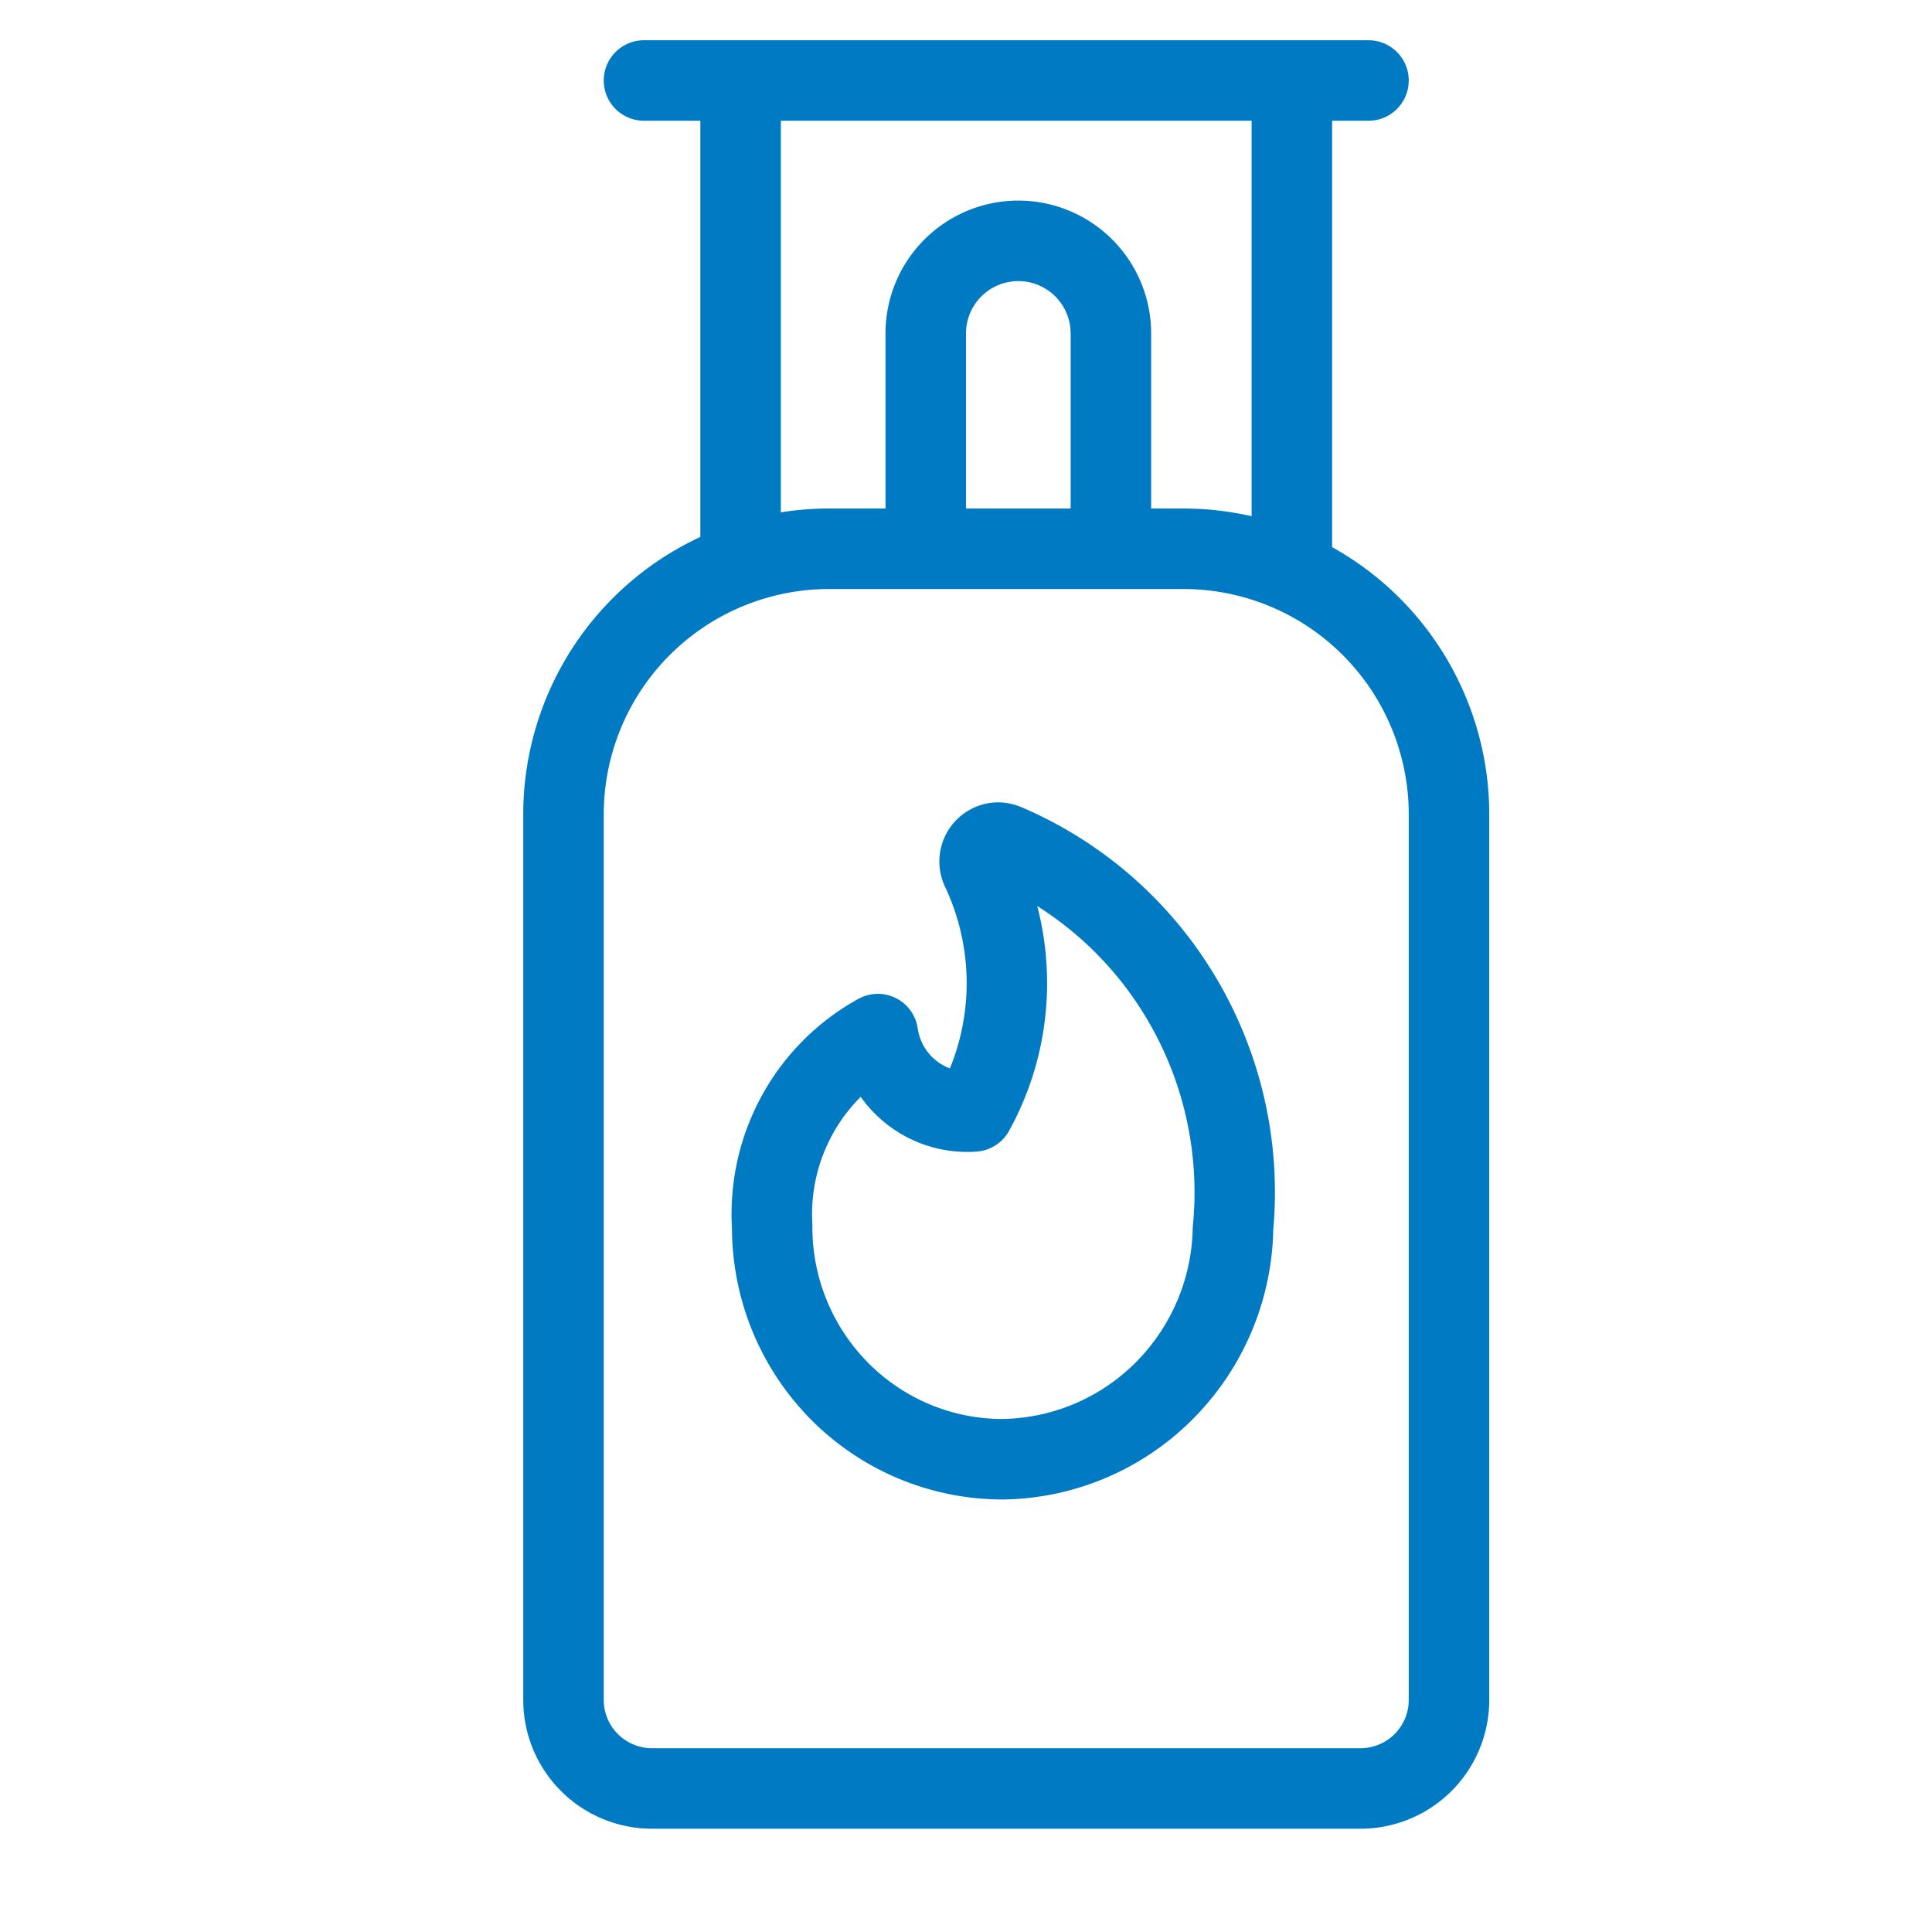 <svg xmlns:xlink="http://www.w3.org/1999/xlink" xmlns="http://www.w3.org/2000/svg" width="24" height="24" fill="currentColor" viewBox="0 0 24 24"><path fill="#007AC2" fill-rule="evenodd" d="M12.7 10.032a5.174 5.174 0 012.409 2.118 5.22 5.22 0 01.708 3.124 3.43 3.43 0 01-.995 2.35c-.626.631-1.473.991-2.36 1.003h-.007a3.353 3.353 0 01-2.378-.99 3.39 3.39 0 01-.984-2.374 3.06 3.06 0 01.369-1.649 3.038 3.038 0 011.202-1.206.5.5 0 01.736.367.626.626 0 00.4.497 2.8 2.8 0 00-.057-2.249.735.735 0 01.522-1.043.73.73 0 01.434.052zm-.414.91l.008.004-.008-.004zm.6.314a4.18 4.18 0 011.363 1.404 4.22 4.22 0 01.568 2.58 2.43 2.43 0 01-.704 1.68 2.392 2.392 0 01-1.661.707c-.624 0-1.223-.25-1.666-.696a2.39 2.39 0 01-.694-1.716 2.06 2.06 0 01.6-1.59 1.62 1.62 0 001.444.68.5.5 0 00.399-.257 3.8 3.8 0 00.35-2.792z" clip-rule="evenodd"></path><path fill="#007AC2" fill-rule="evenodd" d="M10.3 7.317a2.8 2.8 0 00-2.8 2.8v11a.6.6 0 00.6.6h8.8a.6.6 0 00.6-.6v-11a2.8 2.8 0 00-2.8-2.8h-4.4zm-2.687.113A3.8 3.8 0 0110.3 6.317h4.4a3.8 3.8 0 013.8 3.8v11a1.6 1.6 0 01-1.6 1.6H8.1a1.6 1.6 0 01-1.6-1.6v-11A3.8 3.8 0 017.613 7.43z" clip-rule="evenodd"></path><path fill="#007AC2" fill-rule="evenodd" d="M12.65 3.492a.65.65 0 00-.65.65v2.3a.5.5 0 01-1 0v-2.3a1.65 1.65 0 113.3 0v2.3a.5.5 0 01-1 0v-2.3a.65.65 0 00-.65-.65z" clip-rule="evenodd"></path><path fill="#007AC2" fill-rule="evenodd" d="M7.5 1A.5.5 0 018 .5h9a.5.5 0 010 1h-.452V7a.5.5 0 11-1 0V1.5H9.7V7a.5.5 0 01-1 0V1.5H8a.5.5 0 01-.5-.5z" clip-rule="evenodd"></path></svg>